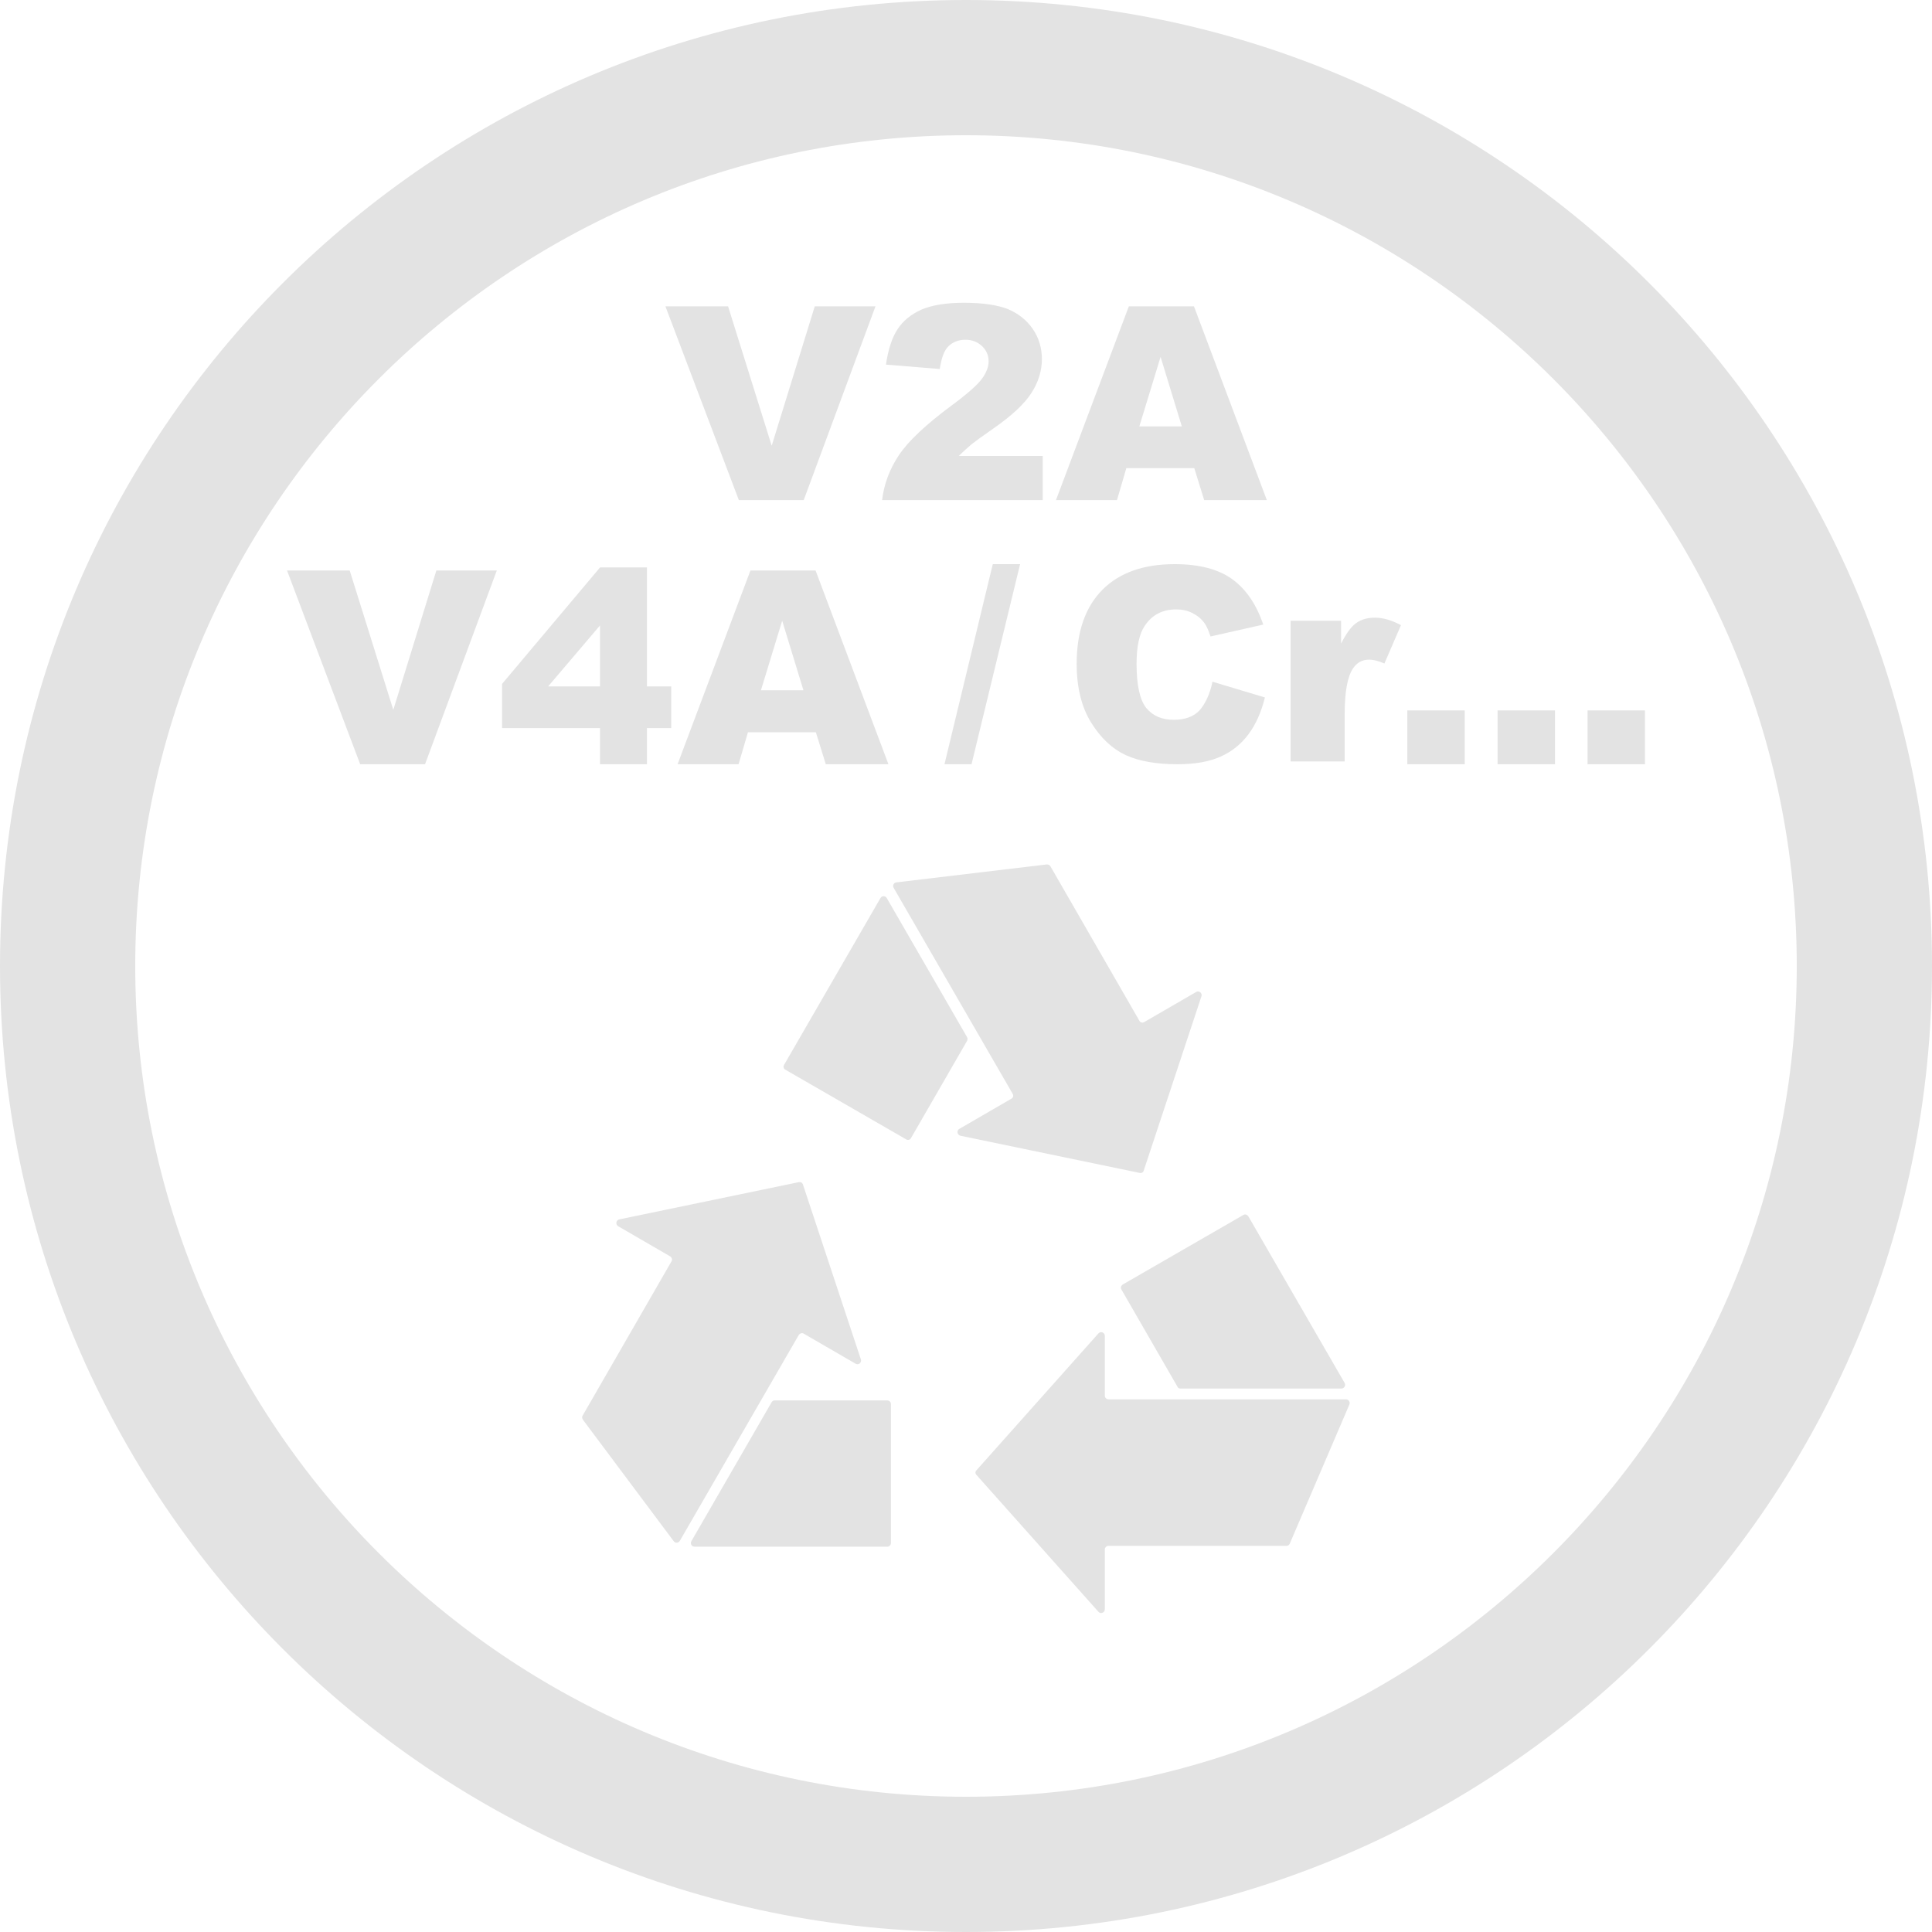 <?xml version="1.0" encoding="utf-8"?>
<!-- Generator: Adobe Illustrator 27.5.0, SVG Export Plug-In . SVG Version: 6.00 Build 0)  -->
<svg version="1.1" id="Ebene_1" xmlns="http://www.w3.org/2000/svg" xmlns:xlink="http://www.w3.org/1999/xlink" x="0px" y="0px"
	 viewBox="0 0 70 70" style="enable-background:new 0 0 70 70;" xml:space="preserve">
<style type="text/css">
	.st0{fill:#E3E3E3;}
</style>
<g>
	<g>
		<g>
			<g>
				<g>
					<g>
						<path class="st0" d="M28.95,42.83l-6.51,1.35c-0.12,0.02-0.15,0.19-0.04,0.25l1.88,1.09c0.06,0.04,0.09,0.12,0.05,0.18
							l-3.22,5.59c-0.03,0.05-0.02,0.1,0.01,0.15l3.29,4.4c0.06,0.08,0.17,0.07,0.22-0.01l4.31-7.46c0.04-0.06,0.12-0.09,0.18-0.05
							l1.88,1.09c0.11,0.06,0.23-0.04,0.19-0.16l-2.09-6.31C29.08,42.85,29.01,42.82,28.95,42.83z"/>
					</g>
				</g>
			</g>
			<g>
				<g>
					<g>
						<path class="st0" d="M27.96,50.8l-2.91,5.04c-0.05,0.09,0.01,0.2,0.12,0.2h6.98c0.07,0,0.13-0.06,0.13-0.13v-5.04
							c0-0.07-0.06-0.13-0.13-0.13h-4.06C28.03,50.73,27.99,50.76,27.96,50.8z"/>
					</g>
				</g>
			</g>
		</g>
		<g>
			<g>
				<g>
					<g>
						<path class="st0" d="M35.38,53.44l4.42,4.96c0.08,0.09,0.23,0.03,0.23-0.09v-2.17c0-0.07,0.06-0.13,0.13-0.13h6.45
							c0.05,0,0.1-0.03,0.12-0.08l2.16-5.04c0.04-0.09-0.03-0.19-0.12-0.19h-8.61c-0.07,0-0.13-0.06-0.13-0.13v-2.17
							c0-0.12-0.15-0.18-0.23-0.09l-4.42,4.96C35.33,53.32,35.33,53.39,35.38,53.44z"/>
					</g>
				</g>
			</g>
			<g>
				<g>
					<g>
						<path class="st0" d="M42.77,50.31h5.83c0.1,0,0.17-0.11,0.12-0.2l-3.49-6.04c-0.04-0.06-0.12-0.09-0.18-0.05l-4.37,2.52
							c-0.06,0.04-0.09,0.12-0.05,0.18l2.03,3.52C42.68,50.29,42.72,50.31,42.77,50.31z"/>
					</g>
				</g>
			</g>
		</g>
		<g>
			<g>
				<g>
					<g>
						<path class="st0" d="M41.44,42.41l2.09-6.31c0.04-0.12-0.09-0.22-0.19-0.16l-1.88,1.09c-0.06,0.04-0.15,0.02-0.18-0.05
							l-3.22-5.59c-0.03-0.05-0.08-0.07-0.13-0.07l-5.45,0.65c-0.1,0.01-0.15,0.12-0.1,0.2l4.31,7.46c0.04,0.06,0.02,0.15-0.05,0.18
							l-1.88,1.09c-0.11,0.06-0.08,0.22,0.04,0.25l6.51,1.35C41.36,42.51,41.42,42.48,41.44,42.41z"/>
					</g>
				</g>
			</g>
			<g>
				<g>
					<g>
						<path class="st0" d="M35.04,37.58l-2.91-5.04c-0.05-0.09-0.18-0.09-0.23,0l-3.49,6.04c-0.04,0.06-0.02,0.15,0.05,0.18
							l4.37,2.52c0.06,0.04,0.15,0.02,0.18-0.05l2.03-3.52C35.06,37.67,35.06,37.62,35.04,37.58z"/>
					</g>
				</g>
			</g>
		</g>
	</g>
	<path class="st0" d="M35,4.9c16.6,0,30.1,13.5,30.1,30.1S51.6,65.1,35,65.1S4.9,51.6,4.9,35S18.4,4.9,35,4.9 M35,0
		C15.67,0,0,15.67,0,35s15.67,35,35,35s35-15.67,35-35S54.33,0,35,0L35,0z"/>
	<g>
		<g>
			<path class="st0" d="M24.11,11.1h2.27l1.58,5.05l1.56-5.05h2.2l-2.6,7.02h-2.35L24.11,11.1z"/>
			<path class="st0" d="M37.81,18.12h-5.85c0.07-0.58,0.27-1.12,0.61-1.63c0.34-0.51,0.98-1.11,1.91-1.8
				c0.57-0.42,0.94-0.75,1.1-0.97c0.16-0.22,0.24-0.43,0.24-0.63c0-0.21-0.08-0.4-0.24-0.55c-0.16-0.15-0.36-0.23-0.6-0.23
				c-0.25,0-0.45,0.08-0.61,0.23s-0.26,0.43-0.32,0.83l-1.95-0.16c0.08-0.55,0.22-0.98,0.42-1.28c0.2-0.31,0.49-0.54,0.86-0.71
				c0.37-0.16,0.89-0.25,1.54-0.25c0.69,0,1.22,0.08,1.6,0.23c0.38,0.16,0.68,0.4,0.9,0.72c0.22,0.32,0.33,0.69,0.33,1.09
				c0,0.43-0.13,0.84-0.38,1.23c-0.25,0.39-0.71,0.82-1.37,1.28c-0.39,0.27-0.65,0.46-0.79,0.57c-0.13,0.11-0.29,0.25-0.47,0.43
				h3.04V18.12z"/>
			<path class="st0" d="M43.27,16.96h-2.46l-0.34,1.16h-2.21l2.64-7.02h2.36l2.64,7.02h-2.27L43.27,16.96z M42.82,15.45l-0.77-2.52
				l-0.77,2.52H42.82z"/>
		</g>
		<g>
			<g>
				<path class="st0" d="M35.97,20.44h0.99l-1.76,7.25h-0.98L35.97,20.44z"/>
			</g>
			<g>
				<path class="st0" d="M10.4,20.67h2.27l1.58,5.05l1.56-5.05H18l-2.6,7.02h-2.35L10.4,20.67z"/>
				<path class="st0" d="M21.74,26.38h-3.55v-1.6l3.55-4.22h1.7v4.31h0.88v1.51h-0.88v1.31h-1.7V26.38z M21.74,24.87v-2.21
					l-1.88,2.21H21.74z"/>
				<path class="st0" d="M29.56,26.53H27.1l-0.34,1.16h-2.21l2.64-7.02h2.36l2.64,7.02h-2.27L29.56,26.53z M29.11,25.01l-0.77-2.52
					l-0.77,2.52H29.11z"/>
			</g>
			<g>
				<path class="st0" d="M43.93,24.7l1.9,0.57c-0.13,0.53-0.33,0.98-0.6,1.34c-0.27,0.36-0.61,0.63-1.02,0.81
					c-0.41,0.18-0.92,0.27-1.55,0.27c-0.76,0-1.39-0.11-1.87-0.33s-0.9-0.61-1.25-1.17c-0.35-0.56-0.53-1.27-0.53-2.14
					c0-1.16,0.31-2.05,0.93-2.68c0.62-0.62,1.49-0.93,2.62-0.93c0.88,0,1.58,0.18,2.08,0.54s0.88,0.91,1.13,1.65l-1.91,0.43
					c-0.07-0.21-0.14-0.37-0.21-0.47c-0.12-0.17-0.27-0.29-0.45-0.38c-0.18-0.09-0.37-0.13-0.59-0.13c-0.49,0-0.87,0.2-1.13,0.59
					c-0.2,0.29-0.3,0.75-0.3,1.38c0,0.78,0.12,1.31,0.35,1.6c0.24,0.29,0.57,0.43,1,0.43c0.41,0,0.73-0.12,0.94-0.35
					C43.68,25.48,43.84,25.14,43.93,24.7z"/>
				<path class="st0" d="M46.77,22.49h1.82v0.83c0.18-0.36,0.36-0.61,0.54-0.74c0.19-0.14,0.42-0.2,0.69-0.2
					c0.29,0,0.6,0.09,0.94,0.27l-0.6,1.39c-0.23-0.1-0.41-0.14-0.55-0.14c-0.26,0-0.45,0.11-0.59,0.32c-0.2,0.3-0.3,0.85-0.3,1.67
					v1.7h-1.96V22.49z"/>
			</g>
			<g>
				<path class="st0" d="M50.99,25.74h2.08v1.95h-2.08V25.74z"/>
				<path class="st0" d="M54.26,25.74h2.08v1.95h-2.08V25.74z"/>
				<path class="st0" d="M57.52,25.74h2.08v1.95h-2.08V25.74z"/>
			</g>
		</g>
	</g>
</g>
</svg>
